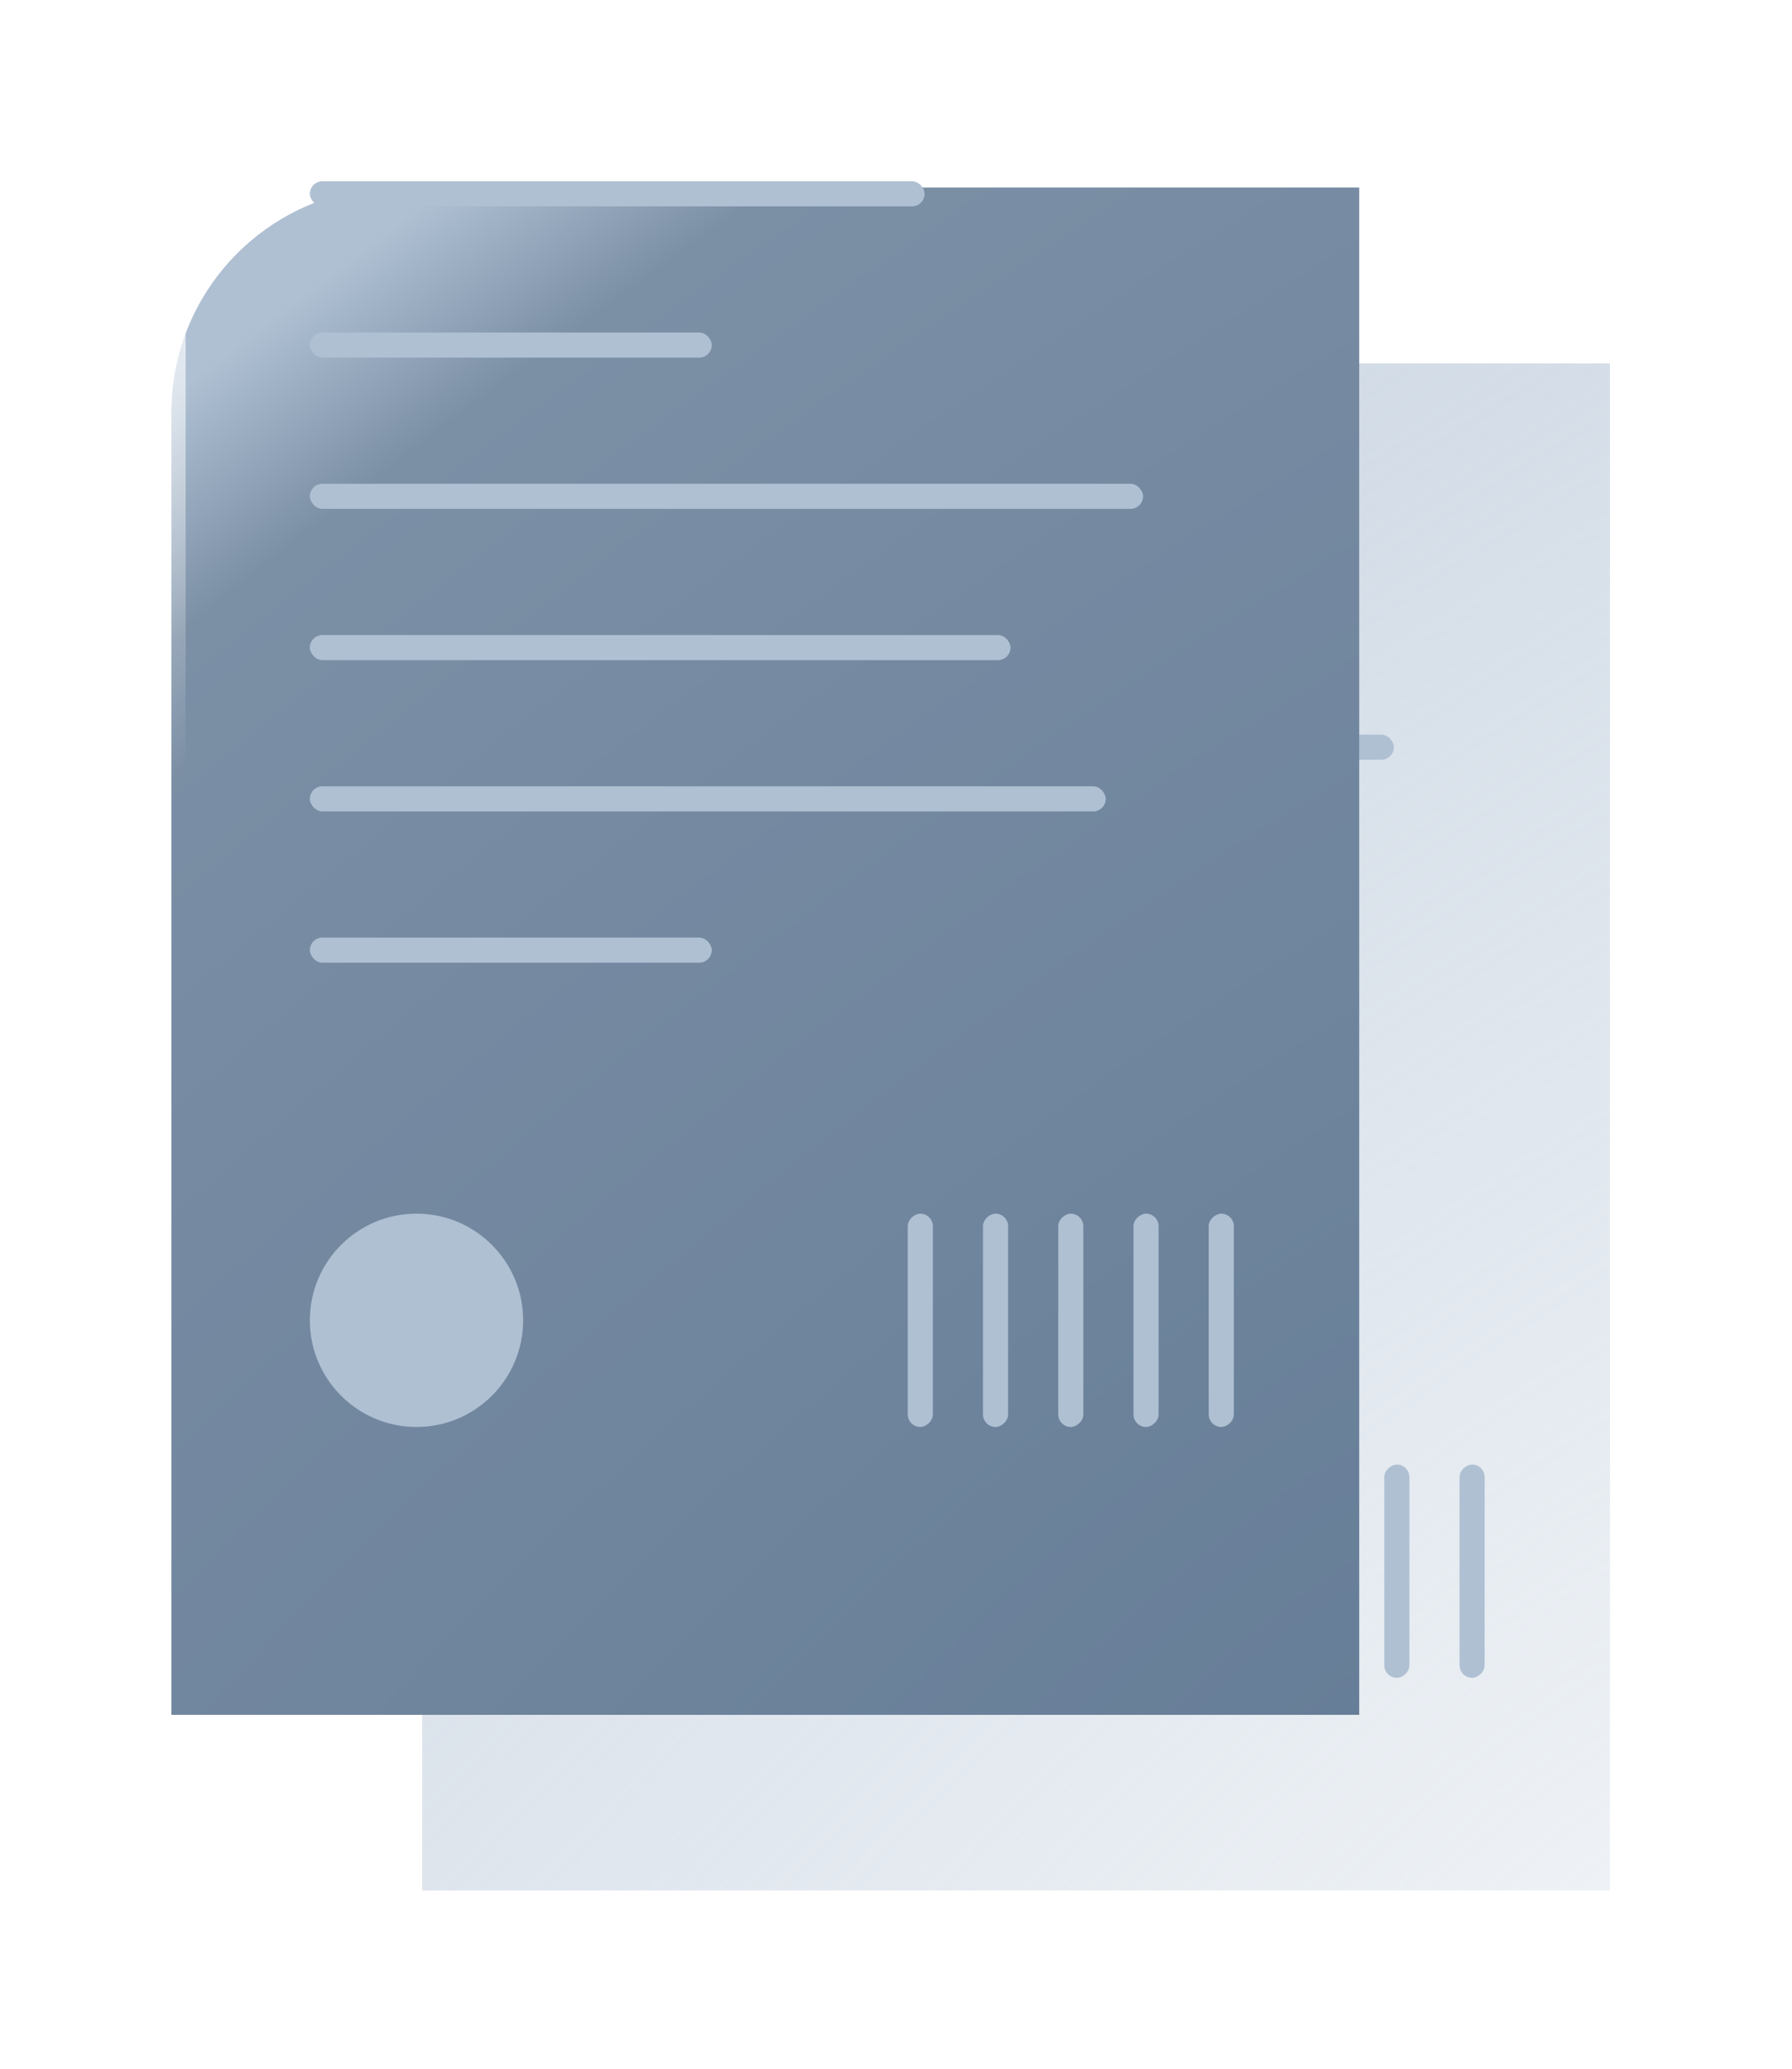 <svg width="123" height="142" viewBox="0 0 123 142" fill="none" xmlns="http://www.w3.org/2000/svg">
<g filter="url(#filter0_d_3228_3304)">
<path d="M28.979 34.37C28.979 25.845 35.89 18.934 44.415 18.934L110.51 18.934V123.753H28.979L28.979 34.37Z" fill="url(#paint0_radial_3228_3304)" shape-rendering="crispEdges"/>
</g>
<g filter="url(#filter1_d_3228_3304)">
<path d="M29.479 34.37C29.479 26.121 36.166 19.434 44.415 19.434L110.01 19.434V123.253H29.479L29.479 34.37Z" stroke="url(#paint1_linear_3228_3304)" shape-rendering="crispEdges"/>
</g>
<circle cx="45.803" cy="107.827" r="7.319" fill="#AFC0D3"/>
<rect x="38.484" y="29.654" width="42.195" height="1.722" rx="0.861" fill="#AFC0D3"/>
<rect x="38.484" y="40.035" width="27.585" height="1.722" rx="0.861" fill="#AFC0D3"/>
<rect x="38.484" y="50.417" width="57.189" height="1.722" rx="0.861" fill="#AFC0D3"/>
<rect x="38.484" y="60.798" width="48.09" height="1.722" rx="0.861" fill="#AFC0D3"/>
<rect x="89.852" y="115.146" width="14.638" height="1.722" rx="0.861" transform="rotate(-90 89.852 115.146)" fill="#AFC0D3"/>
<rect x="84.687" y="115.146" width="14.638" height="1.722" rx="0.861" transform="rotate(-90 84.687 115.146)" fill="#AFC0D3"/>
<rect x="79.522" y="115.146" width="14.638" height="1.722" rx="0.861" transform="rotate(-90 79.522 115.146)" fill="#AFC0D3"/>
<rect x="38.484" y="71.179" width="54.626" height="1.722" rx="0.861" fill="#AFC0D3"/>
<rect x="95.016" y="115.146" width="14.638" height="1.722" rx="0.861" transform="rotate(-90 95.016 115.146)" fill="#AFC0D3"/>
<rect x="38.484" y="81.561" width="27.585" height="1.722" rx="0.861" fill="#AFC0D3"/>
<rect x="100.181" y="115.146" width="14.638" height="1.722" rx="0.861" transform="rotate(-90 100.181 115.146)" fill="#AFC0D3"/>
<g filter="url(#filter2_d_3228_3304)">
<path d="M11.764 17.154C11.764 8.629 18.675 1.718 27.2 1.718L93.295 1.718V106.538H11.764L11.764 17.154Z" fill="url(#paint2_radial_3228_3304)"/>
</g>
<g filter="url(#filter3_d_3228_3304)">
<path d="M12.264 17.154C12.264 8.905 18.951 2.218 27.2 2.218L92.795 2.218V106.038H12.264L12.264 17.154Z" stroke="url(#paint3_linear_3228_3304)" shape-rendering="crispEdges"/>
</g>
<circle cx="28.588" cy="90.611" r="7.319" fill="#AFC0D3"/>
<rect x="21.269" y="12.44" width="42.195" height="1.722" rx="0.861" fill="#AFC0D3"/>
<rect x="21.269" y="22.82" width="27.585" height="1.722" rx="0.861" fill="#AFC0D3"/>
<rect x="21.269" y="33.201" width="57.189" height="1.722" rx="0.861" fill="#AFC0D3"/>
<rect x="21.269" y="43.582" width="48.09" height="1.722" rx="0.861" fill="#AFC0D3"/>
<rect x="72.636" y="97.93" width="14.638" height="1.722" rx="0.861" transform="rotate(-90 72.636 97.93)" fill="#AFC0D3"/>
<rect x="67.472" y="97.93" width="14.638" height="1.722" rx="0.861" transform="rotate(-90 67.472 97.93)" fill="#AFC0D3"/>
<rect x="62.307" y="97.93" width="14.638" height="1.722" rx="0.861" transform="rotate(-90 62.307 97.93)" fill="#AFC0D3"/>
<rect x="21.269" y="53.964" width="54.626" height="1.722" rx="0.861" fill="#AFC0D3"/>
<rect x="77.801" y="97.93" width="14.638" height="1.722" rx="0.861" transform="rotate(-90 77.801 97.93)" fill="#AFC0D3"/>
<rect x="21.269" y="64.345" width="27.585" height="1.722" rx="0.861" fill="#AFC0D3"/>
<rect x="82.966" y="97.93" width="14.638" height="1.722" rx="0.861" transform="rotate(-90 82.966 97.93)" fill="#AFC0D3"/>
<defs>
<filter id="filter0_d_3228_3304" x="16.979" y="12.934" width="105.531" height="128.82" filterUnits="userSpaceOnUse" color-interpolation-filters="sRGB">
<feFlood flood-opacity="0" result="BackgroundImageFix"/>
<feColorMatrix in="SourceAlpha" type="matrix" values="0 0 0 0 0 0 0 0 0 0 0 0 0 0 0 0 0 0 127 0" result="hardAlpha"/>
<feOffset dy="6"/>
<feGaussianBlur stdDeviation="6"/>
<feComposite in2="hardAlpha" operator="out"/>
<feColorMatrix type="matrix" values="0 0 0 0 0 0 0 0 0 0 0 0 0 0 0 0 0 0 0.25 0"/>
<feBlend mode="normal" in2="BackgroundImageFix" result="effect1_dropShadow_3228_3304"/>
<feBlend mode="normal" in="SourceGraphic" in2="effect1_dropShadow_3228_3304" result="shape"/>
</filter>
<filter id="filter1_d_3228_3304" x="27.264" y="18.076" width="84.961" height="108.251" filterUnits="userSpaceOnUse" color-interpolation-filters="sRGB">
<feFlood flood-opacity="0" result="BackgroundImageFix"/>
<feColorMatrix in="SourceAlpha" type="matrix" values="0 0 0 0 0 0 0 0 0 0 0 0 0 0 0 0 0 0 127 0" result="hardAlpha"/>
<feOffset dy="0.858"/>
<feGaussianBlur stdDeviation="0.858"/>
<feComposite in2="hardAlpha" operator="out"/>
<feColorMatrix type="matrix" values="0 0 0 0 0.149 0 0 0 0 0.745 0 0 0 0 1 0 0 0 0.25 0"/>
<feBlend mode="normal" in2="BackgroundImageFix" result="effect1_dropShadow_3228_3304"/>
<feBlend mode="normal" in="SourceGraphic" in2="effect1_dropShadow_3228_3304" result="shape"/>
</filter>
<filter id="filter2_d_3228_3304" x="-1.1" y="0.003" width="107.258" height="130.547" filterUnits="userSpaceOnUse" color-interpolation-filters="sRGB">
<feFlood flood-opacity="0" result="BackgroundImageFix"/>
<feColorMatrix in="SourceAlpha" type="matrix" values="0 0 0 0 0 0 0 0 0 0 0 0 0 0 0 0 0 0 127 0" result="hardAlpha"/>
<feOffset dy="11.148"/>
<feGaussianBlur stdDeviation="6.432"/>
<feComposite in2="hardAlpha" operator="out"/>
<feColorMatrix type="matrix" values="0 0 0 0 0 0 0 0 0 0 0 0 0 0 0 0 0 0 0.25 0"/>
<feBlend mode="normal" in2="BackgroundImageFix" result="effect1_dropShadow_3228_3304"/>
<feBlend mode="normal" in="SourceGraphic" in2="effect1_dropShadow_3228_3304" result="shape"/>
</filter>
<filter id="filter3_d_3228_3304" x="10.049" y="0.86" width="84.961" height="108.251" filterUnits="userSpaceOnUse" color-interpolation-filters="sRGB">
<feFlood flood-opacity="0" result="BackgroundImageFix"/>
<feColorMatrix in="SourceAlpha" type="matrix" values="0 0 0 0 0 0 0 0 0 0 0 0 0 0 0 0 0 0 127 0" result="hardAlpha"/>
<feOffset dy="0.858"/>
<feGaussianBlur stdDeviation="0.858"/>
<feComposite in2="hardAlpha" operator="out"/>
<feColorMatrix type="matrix" values="0 0 0 0 0.149 0 0 0 0 0.745 0 0 0 0 1 0 0 0 0.25 0"/>
<feBlend mode="normal" in2="BackgroundImageFix" result="effect1_dropShadow_3228_3304"/>
<feBlend mode="normal" in="SourceGraphic" in2="effect1_dropShadow_3228_3304" result="shape"/>
</filter>
<radialGradient id="paint0_radial_3228_3304" cx="0" cy="0" r="1" gradientUnits="userSpaceOnUse" gradientTransform="translate(110.51 123.753) rotate(-127.14) scale(121.073 321.074)">
<stop stop-color="#AFC0D3" stop-opacity="0.21"/>
<stop offset="0.891" stop-color="#AFC0D3" stop-opacity="0.605"/>
<stop offset="1" stop-color="#AFC0D3"/>
</radialGradient>
<linearGradient id="paint1_linear_3228_3304" x1="30.619" y1="23.203" x2="95.105" y2="96.576" gradientUnits="userSpaceOnUse">
<stop/>
<stop offset="0" stop-color="white"/>
<stop offset="0.351" stop-color="white" stop-opacity="0"/>
</linearGradient>
<radialGradient id="paint2_radial_3228_3304" cx="0" cy="0" r="1" gradientUnits="userSpaceOnUse" gradientTransform="translate(93.295 106.538) rotate(-127.14) scale(121.073 321.074)">
<stop stop-color="#677E98"/>
<stop offset="0.891" stop-color="#7B8FA5"/>
<stop offset="1" stop-color="#AFC0D3"/>
</radialGradient>
<linearGradient id="paint3_linear_3228_3304" x1="13.404" y1="5.987" x2="77.889" y2="79.36" gradientUnits="userSpaceOnUse">
<stop/>
<stop offset="0" stop-color="white"/>
<stop offset="0.351" stop-color="white" stop-opacity="0"/>
</linearGradient>
</defs>
</svg>
